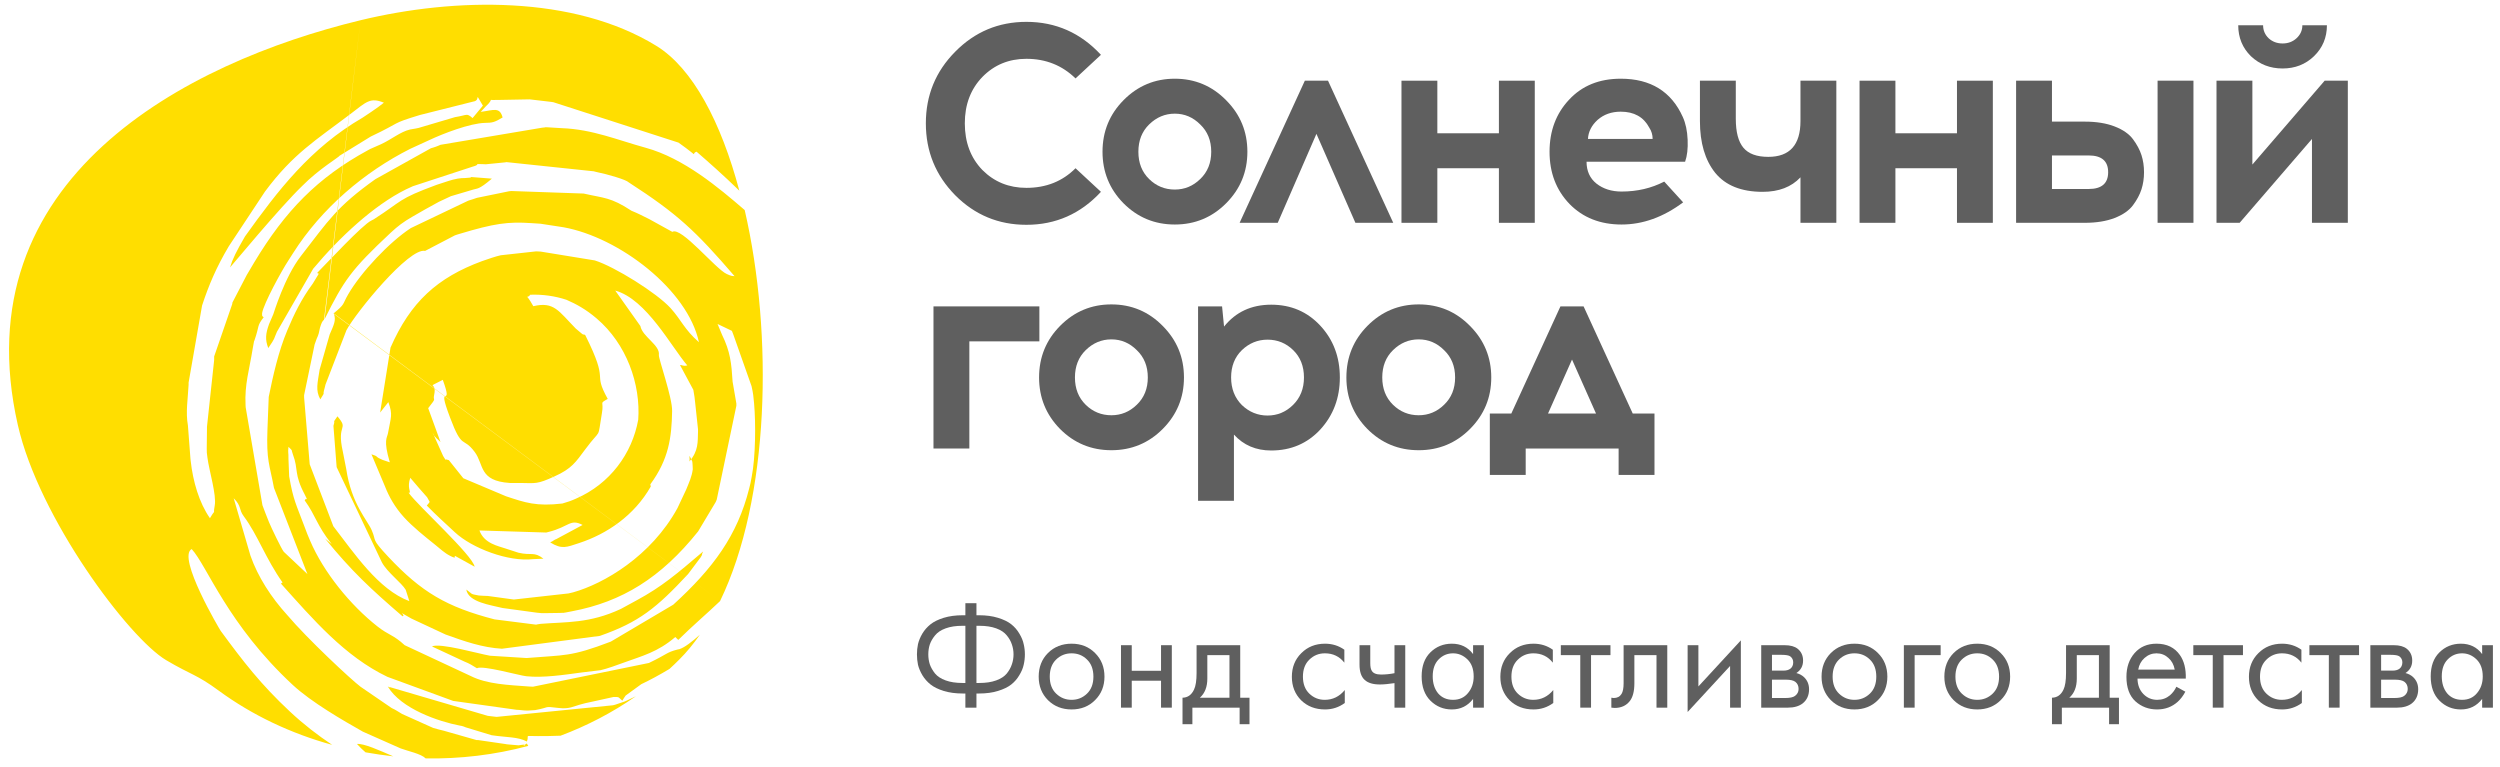 <svg width="176" height="54" viewBox="0 0 176 54" fill="none" xmlns="http://www.w3.org/2000/svg">
<g clip-path="url(#clip0_3014_924)">
<path fill-rule="evenodd" clip-rule="evenodd" d="M44.93 29.576C45.115 27.04 44.11 24.213 42.005 22.421C41.258 21.782 40.566 21.403 39.875 21.104C39.064 20.837 38.204 20.716 37.328 20.749C37.063 21.136 36.942 20.474 37.545 21.556C39.008 21.209 39.321 21.895 40.534 23.131L40.976 23.503C40.976 23.503 41.097 23.591 41.089 23.551C41.081 23.511 41.161 23.575 41.201 23.591C42.969 27.121 41.659 26.055 42.784 28.082C42.15 28.453 42.535 28.203 42.374 29.091C42.037 31.062 42.383 30.044 41.201 31.635C40.526 32.54 40.253 32.992 39.032 33.541C37.81 34.098 37.722 34.017 36.629 34.001H35.89C33.688 33.856 34.09 32.709 33.415 31.813C32.571 30.69 32.555 31.724 31.679 29.382C30.666 26.701 31.976 28.962 31.173 26.741C29.871 27.436 30.795 26.757 30.562 27.815C30.457 28.276 30.803 27.904 30.144 28.736L31.012 31.118C30.779 30.916 30.626 30.755 30.514 30.617C30.498 30.561 30.482 30.512 30.457 30.456L31.197 32.103C31.253 32.2 31.317 32.297 31.374 32.386C31.486 32.273 31.133 32.297 31.599 32.394L32.619 33.67L35.624 34.938C36.966 35.382 37.754 35.665 39.594 35.447C39.916 35.358 40.245 35.245 40.558 35.1C42.937 34.066 44.504 31.934 44.93 29.552M39.465 51.793C41.314 51.098 43.098 50.177 44.769 49.014L44.142 49.313C44.086 49.337 44.022 49.362 43.974 49.386L43.307 49.612C43.258 49.628 43.194 49.636 43.146 49.652L34.966 50.468C34.917 50.468 34.861 50.46 34.813 50.452C34.644 50.436 34.516 50.412 34.339 50.395L27.46 48.377C27.388 48.417 27.356 48.336 27.299 48.328C28.232 49.903 30.892 50.799 32.37 51.082C32.41 51.082 32.467 51.098 32.507 51.106C32.547 51.114 32.603 51.13 32.643 51.147C32.683 51.163 32.732 51.187 32.78 51.203L34.612 51.76C35.697 51.922 36.46 51.865 37.095 52.204V52.188C37.352 51.591 36.444 51.914 39.474 51.793H39.465ZM25.733 52.964C26.375 53.077 27.026 53.174 27.685 53.246C26.689 52.818 25.636 52.334 25.13 52.374C25.323 52.592 25.524 52.786 25.733 52.964ZM33.993 7.44L33.27 8.312C32.828 7.94 32.941 8.102 32.032 8.247L29.469 9.006C29.389 9.031 29.132 9.071 29.084 9.079L28.858 9.119C28.183 9.281 27.573 9.806 26.825 10.153L26.054 10.492C26.006 10.517 25.942 10.549 25.893 10.581C22.358 12.503 20.084 14.837 17.898 18.471C17.777 18.673 17.456 19.214 17.367 19.368L16.363 21.298C16.363 21.298 16.355 21.387 16.347 21.411L15.077 25.094C15.077 25.158 15.077 25.255 15.077 25.344L14.571 30.044C14.571 30.044 14.571 30.149 14.571 30.181L14.555 31.587C14.555 31.861 14.555 31.853 14.603 32.217C14.724 33.145 15.254 34.849 15.117 35.592C14.941 36.529 15.318 35.568 14.78 36.481C14.017 35.39 13.583 33.896 13.422 32.426C13.422 32.378 13.414 32.322 13.406 32.273L13.229 29.947C13.06 29.026 13.229 28.066 13.277 27.088C13.277 27.04 13.277 26.975 13.277 26.935L14.226 21.508C14.691 20.095 15.222 18.827 16.106 17.341L18.653 13.489C20.646 10.807 22.253 9.862 24.656 8.037C25.797 7.165 26.062 6.834 27.026 7.23C26.633 7.561 25.548 8.271 25.532 8.28C21.851 10.42 19.577 13.392 17.247 16.646C16.636 17.696 16.371 18.237 16.194 18.827C16.242 18.794 19.706 14.595 21.297 13.069C22.43 11.914 23.925 11.025 23.909 10.961L26.102 9.612C28.344 8.554 27.444 8.74 29.566 8.094L33.326 7.149C33.897 7.068 33.326 6.333 33.993 7.432V7.44ZM23.499 22.065C23.499 22.065 23.515 22.122 23.523 22.146C23.651 22.566 23.523 22.824 23.209 23.551L22.502 26.022C22.358 26.975 22.197 27.468 22.55 28.114C22.992 27.379 22.631 28.074 22.872 27.25C22.888 27.193 22.896 27.129 22.912 27.08L24.391 23.244C25.074 21.976 28.802 17.413 29.927 17.664L32.017 16.573C32.065 16.557 32.129 16.533 32.177 16.517C32.225 16.501 32.29 16.485 32.338 16.468C34.805 15.726 35.753 15.596 37.425 15.709C37.657 15.726 37.995 15.75 38.051 15.75L39.675 16C43.596 16.711 48.417 20.401 49.205 24.092C48.168 23.18 47.975 22.542 47.212 21.694C46.224 20.611 43.275 18.778 41.876 18.334L38.067 17.712C38.019 17.712 37.955 17.704 37.907 17.704C37.858 17.704 37.794 17.704 37.746 17.696L35.247 17.971C34.893 18.051 34.371 18.229 33.937 18.383C30.787 19.545 28.899 21.258 27.492 24.472L26.761 29.043L27.34 28.308C27.669 29.212 27.517 29.35 27.316 30.488C27.259 30.835 26.97 30.957 27.444 32.548L26.938 32.378C26.882 32.354 26.833 32.33 26.777 32.305C26.399 32.136 26.673 32.144 26.15 31.982L27.107 34.252C27.372 34.938 27.798 35.713 28.441 36.416C29.059 37.094 29.903 37.765 30.618 38.338C30.964 38.613 31.285 38.928 31.687 39.13C32.153 39.372 32 39.178 32 39.178C32 39.178 32.032 39.138 32.041 39.138L33.415 39.897C33.262 39.073 29.437 35.625 28.77 34.696C28.834 34.639 28.826 34.712 28.834 34.704C28.931 34.599 28.649 34.324 28.883 33.638C29.268 34.098 29.678 34.567 30.072 35.011L30.249 35.334C30.249 35.334 30.2 35.398 30.2 35.407C30.2 35.415 30.16 35.463 30.128 35.495C30.096 35.536 30.064 35.56 30.048 35.592C30.683 36.246 31.349 36.844 32.017 37.466C33.23 38.596 35.785 39.566 37.529 39.364L38.26 39.331C37.577 38.806 37.425 39.13 36.5 38.911L35.584 38.613C35.102 38.443 34.082 38.273 33.752 37.345L38.453 37.49C38.501 37.482 38.566 37.466 38.614 37.45C40.092 37.078 40.124 36.497 41.016 36.957L39.168 37.95C39.112 37.975 39.056 37.983 38.951 38.063C38.847 38.144 38.799 38.136 38.734 38.185C39.562 38.693 39.875 38.524 40.767 38.233C42.736 37.587 44.649 36.295 45.814 34.252L45.782 34.098C47.075 32.338 47.284 30.819 47.317 28.938C47.341 27.993 46.352 25.247 46.384 24.989C46.481 24.294 45.227 23.713 45.083 22.953L43.315 20.458C45.508 21.056 47.284 24.456 48.385 25.724C48.08 25.804 48.032 25.683 47.871 25.699L48.811 27.444C48.9 27.92 48.9 28.001 48.94 28.356L49.14 30.222C49.14 30.27 49.14 30.343 49.14 30.391C49.116 31.11 49.181 31.74 48.53 32.491C48.602 32.257 48.409 31.772 48.731 32.475C48.755 32.523 48.771 32.992 48.771 33.04C48.698 33.581 48.522 33.929 48.313 34.453L47.694 35.77C45.838 39.17 42.487 41.1 40.358 41.698C40.309 41.714 40.245 41.73 40.189 41.738C40.141 41.754 40.068 41.77 40.02 41.778L36.179 42.206C36.179 42.206 36.083 42.19 36.05 42.19L34.347 41.956C34.282 41.956 33.728 41.932 33.712 41.924C33.053 41.803 33.302 41.843 32.828 41.504C32.965 42.4 34.556 42.594 35.383 42.804L37.81 43.135C38.22 43.176 38.027 43.159 38.276 43.167L39.385 43.151C40.1 43.119 39.369 43.176 39.827 43.119L40.285 43.03C43.773 42.368 46.521 40.696 49.149 37.409L50.386 35.342C50.41 35.294 50.434 35.229 50.458 35.172L51.84 28.566C51.84 28.518 51.84 28.453 51.84 28.405L51.575 26.87C51.495 25.578 51.414 24.754 50.828 23.559L50.515 22.808L51.527 23.293C51.551 23.349 51.616 23.527 51.64 23.591L52.909 27.185C53.022 27.67 53.046 27.936 53.086 28.381C53.215 29.818 53.191 32.2 52.917 33.581C52.909 33.63 52.893 33.694 52.885 33.743C52.805 34.139 52.885 33.824 52.74 34.397C51.913 37.684 50.225 39.994 47.397 42.57L43.001 45.17C40.149 46.26 39.763 46.099 37.071 46.325L34.499 46.164C33.704 46.026 30.964 45.235 30.409 45.509L32.7 46.576C33.053 46.713 33.246 46.842 33.575 47.044C33.977 46.818 36.573 47.561 37.063 47.609C38.252 47.73 39.691 47.512 40.944 47.343L42.278 47.181C42.72 47.084 43.459 46.818 43.982 46.624C45.171 46.188 46.304 45.913 47.541 44.847L47.75 45.049C48.819 43.999 49.767 43.2 50.691 42.319M50.691 42.319C54.179 35.124 54.46 23.599 52.427 14.789C50.603 13.214 48.136 11.138 45.46 10.403C43.483 9.862 41.715 9.103 39.554 9.023L38.485 8.958C37.842 8.982 38.766 8.942 38.164 8.99L31.012 10.194C30.964 10.218 30.899 10.242 30.843 10.266C30.795 10.282 30.731 10.315 30.674 10.331C30.626 10.347 30.562 10.371 30.506 10.387C30.457 10.403 30.393 10.42 30.337 10.436L26.424 12.616C23.708 14.555 23.153 15.483 21.176 18.035C20.027 19.521 19.272 22.049 19.24 22.122L19.015 22.647C18.991 22.695 18.966 22.768 18.942 22.816C18.701 23.478 18.653 23.906 18.886 24.504C19.416 23.729 19.24 23.931 19.497 23.357L22.044 18.924C23.884 16.719 26.319 14.45 28.577 13.335C28.746 13.254 28.931 13.174 29.067 13.109L33.238 11.744C33.985 11.542 33.19 11.534 34.05 11.558C34.082 11.558 34.154 11.566 34.194 11.566L35.496 11.437C35.544 11.437 35.608 11.421 35.657 11.413L41.796 12.059C41.844 12.075 41.9 12.083 41.949 12.099C42.824 12.277 44.094 12.657 44.255 12.834C47.702 15.063 48.948 16.234 51.712 19.44C51.495 19.424 51.503 19.44 51.174 19.295C50.378 18.948 47.959 15.927 47.332 16.323L45.709 15.427C45.058 15.112 45.026 15.071 44.456 14.837C42.993 13.876 42.535 13.957 41.089 13.626L36.002 13.448C35.954 13.448 35.89 13.456 35.841 13.464L33.591 13.925C32.233 14.345 34.138 13.747 33.254 14.038C33.206 14.054 33.142 14.078 33.093 14.086C33.053 14.102 32.989 14.118 32.949 14.135L28.923 16.057C27.428 17.026 25.411 19.166 24.511 20.724C24.069 21.484 24.334 21.363 23.474 22.073M22.848 22.477C24.206 19.747 24.696 19.012 27.509 16.38C28.023 15.903 28.392 15.629 29.003 15.273C29.614 14.918 30.192 14.587 30.899 14.207C30.932 14.191 31.727 13.82 31.743 13.812L33.326 13.343C33.583 13.254 33.688 13.383 34.628 12.576L33.174 12.463C33.174 12.463 33.125 12.495 33.117 12.503L32.716 12.536C32.458 12.552 32.571 12.519 32.217 12.576C31.936 12.624 31.832 12.665 31.582 12.737L30.739 13.012C27.959 14.038 28.384 14.11 26.319 15.435L26.134 15.532C25.516 15.822 23.024 18.512 22.334 19.206C22.366 19.255 22.39 19.263 22.406 19.255C22.422 19.247 22.438 19.271 22.438 19.279L22.02 19.965C21.209 21.064 20.71 22.105 20.228 23.252C19.601 24.738 19.216 26.475 18.918 27.944L18.83 30.189C18.741 32.451 18.983 32.693 19.288 34.349L21.642 40.414L19.979 38.847C19.81 38.637 19.103 37.159 18.942 36.771C18.758 36.335 18.597 35.883 18.476 35.568L17.295 28.671C17.295 28.623 17.287 28.558 17.287 28.51C17.215 27.064 17.544 26.079 17.793 24.528L17.882 24.036C17.882 24.036 17.906 23.971 17.914 23.963C18.291 22.881 18.058 22.986 18.565 22.332L18.5 22.291C18.5 22.291 18.46 22.235 18.452 22.21V22.049C18.549 21.395 19.834 19.045 20.3 18.342L20.63 17.825C22.647 14.643 25.676 12.091 28.883 10.476L30.241 9.854C31.181 9.41 33.085 8.675 34.146 8.651C34.636 8.643 34.797 8.627 35.383 8.271C35.182 7.496 34.733 7.763 33.841 7.876L34.162 7.528C34.901 6.85 34.21 7.076 34.925 7.036C34.974 7.036 35.038 7.036 35.086 7.036L37.28 6.995C37.32 6.995 37.392 7.004 37.432 7.012L38.807 7.173C38.855 7.181 38.911 7.189 38.959 7.197L47.766 10.04C49.382 11.187 48.578 10.832 49.036 10.678C49.824 11.357 50.965 12.366 52.049 13.424C50.772 8.619 48.771 4.799 46.2 3.224C40.374 -0.354 32.008 -0.176 25.387 1.423M25.387 1.423C13.117 4.387 -2.698 12.552 1.256 29.923C2.743 36.465 9.059 44.912 11.702 46.478C13.478 47.529 13.816 47.456 15.407 48.627C17.753 50.347 20.477 51.639 23.386 52.439C22.366 51.76 21.361 50.985 20.405 50.089C18.356 48.175 17.118 46.567 15.535 44.411C15.495 44.363 12.434 39.21 13.494 38.653C14.579 39.832 16.025 43.967 20.614 48.223C21.932 49.442 24.134 50.71 25.548 51.51L28.208 52.689C28.722 52.883 29.638 53.06 29.967 53.392C32.386 53.432 34.821 53.149 37.191 52.511C37.159 52.471 37.127 52.414 37.087 52.342C36.444 52.697 37.432 52.325 36.669 52.447C36.629 52.447 36.557 52.463 36.508 52.471L35.745 52.406C35.697 52.406 35.641 52.39 35.592 52.382L33.648 52.099C33.648 52.099 33.567 52.099 33.543 52.099L31.253 51.446C31.125 51.413 30.683 51.308 30.506 51.251L28.312 50.266C28.023 50.105 27.886 49.984 27.573 49.846L25.379 48.344C24.704 47.835 21.634 44.969 20.22 43.297C19.087 42.053 18.155 40.607 17.633 39.121L16.451 35.075C17.022 35.641 16.797 35.859 17.159 36.343C18.139 37.652 18.717 39.356 19.891 41.003L19.778 41.084C22.028 43.587 24.254 46.204 27.275 47.65L31.904 49.345L36.356 49.968C36.637 49.975 36.806 50.024 37.143 50.024L37.674 49.992C38.775 49.789 38.22 49.709 39.297 49.838C40.133 49.935 40.293 49.733 41.073 49.539C41.113 49.531 41.185 49.515 41.225 49.499C41.266 49.491 41.338 49.475 41.378 49.467L43.178 49.071C43.66 49.047 43.532 49.111 43.813 49.329C43.845 49.265 43.893 49.184 43.925 49.144C43.958 49.103 44.006 49.014 44.046 48.966L45.147 48.166C45.758 47.876 46.433 47.512 47.132 47.092C47.365 46.882 47.59 46.664 47.815 46.438C48.337 45.922 48.819 45.332 49.269 44.686C48.698 45.195 48.2 45.582 47.823 45.703C47.79 45.711 47.726 45.72 47.694 45.727C46.89 45.937 47.019 46.034 45.685 46.673L37.521 48.344C37.481 48.344 37.416 48.344 37.368 48.336C37.328 48.336 37.264 48.336 37.216 48.328C35.825 48.223 34.299 48.175 33.142 47.593L28.489 45.421C27.685 44.678 27.38 44.734 26.576 44.104C24.672 42.61 22.775 40.284 21.827 38.055C21.763 37.902 21.699 37.748 21.634 37.595L21.401 36.981C20.863 35.536 20.646 35.213 20.357 33.533L20.308 32.313C20.317 31.772 20.26 31.95 20.308 31.457C20.662 31.805 20.469 31.587 20.622 31.998C21.032 33.081 20.67 33.339 21.466 34.841C21.731 35.35 21.522 34.995 21.45 35.229C22.237 36.311 22.285 36.965 23.354 38.306L22.88 37.91C24.744 40.204 26.118 41.48 28.336 43.386C28.633 43.321 27.741 42.852 28.963 43.547L31.366 44.669C32.683 45.146 33.961 45.59 35.335 45.671L42.23 44.767C45.002 43.797 46.224 42.796 48.441 40.414L49.333 39.226C49.365 39.17 49.462 39.008 49.422 39.025C49.39 39.041 49.486 38.887 49.502 38.823C47.614 40.43 46.593 41.302 44.834 42.255L43.708 42.869C41.499 43.902 39.859 43.773 38.059 43.919L37.85 43.951C37.85 43.951 37.762 43.975 37.738 43.975L34.813 43.604C31.454 42.731 29.678 41.698 27.324 39.186C26.094 37.87 26.528 38.144 26.166 37.321C25.861 36.61 24.736 35.471 24.375 33.016L24.134 31.788C23.675 29.761 24.599 30.311 23.756 29.309C23.314 29.963 23.659 29.382 23.474 29.98L23.7 32.887L26.882 39.582C27.251 40.284 28.272 41.027 28.561 41.52L28.818 42.319C26.633 41.512 24.921 38.92 23.466 37.046L21.803 32.685L21.409 27.977C21.409 27.928 21.409 27.864 21.409 27.815L22.149 24.254C22.406 23.462 22.374 23.85 22.526 23.075C22.623 22.768 22.671 22.63 22.808 22.509" fill="#FFDE00"/>
<path d="M72.257 1.539C74.325 1.539 76.075 2.313 77.506 3.86L75.717 5.521C74.776 4.601 73.623 4.14 72.257 4.14C71.025 4.14 69.991 4.567 69.156 5.421C68.334 6.275 67.923 7.362 67.923 8.682C67.923 10.016 68.334 11.11 69.156 11.964C69.991 12.804 71.025 13.225 72.257 13.225C73.649 13.225 74.802 12.764 75.717 11.844L77.506 13.505C76.075 15.052 74.325 15.826 72.257 15.826C70.296 15.826 68.626 15.132 67.247 13.745C65.869 12.344 65.18 10.657 65.18 8.682C65.18 6.708 65.869 5.028 67.247 3.64C68.626 2.24 70.296 1.539 72.257 1.539Z" fill="#5F5F5F"/>
<path d="M82.706 5.541C84.125 5.541 85.331 6.048 86.325 7.062C87.319 8.062 87.816 9.269 87.816 10.683C87.816 12.097 87.319 13.305 86.325 14.305C85.331 15.305 84.125 15.806 82.706 15.806C81.288 15.806 80.082 15.305 79.088 14.305C78.107 13.305 77.617 12.097 77.617 10.683C77.617 9.256 78.114 8.042 79.108 7.042C80.102 6.041 81.302 5.541 82.706 5.541ZM84.496 8.763C83.992 8.256 83.395 8.002 82.706 8.002C82.017 8.002 81.414 8.256 80.897 8.763C80.394 9.256 80.142 9.896 80.142 10.683C80.142 11.47 80.394 12.111 80.897 12.604C81.401 13.098 82.004 13.345 82.706 13.345C83.395 13.345 83.992 13.098 84.496 12.604C85.013 12.111 85.271 11.47 85.271 10.683C85.271 9.896 85.013 9.256 84.496 8.763Z" fill="#5F5F5F"/>
<path d="M92.677 9.423L89.953 15.686H87.269L91.861 5.681H93.492L98.084 15.686H95.42L92.677 9.423Z" fill="#5F5F5F"/>
<path d="M108.048 15.686H105.523V11.844H101.189V15.686H98.664V5.681H101.189V9.383H105.523V5.681H108.048V15.686Z" fill="#5F5F5F"/>
<path d="M114.099 5.541C116.206 5.541 117.664 6.442 118.472 8.242C118.671 8.683 118.784 9.216 118.81 9.843C118.837 10.457 118.778 10.97 118.632 11.384H111.693C111.693 12.037 111.925 12.551 112.389 12.924C112.866 13.298 113.456 13.485 114.158 13.485C115.258 13.485 116.259 13.251 117.161 12.784L118.493 14.245C117.101 15.285 115.656 15.806 114.158 15.806C112.66 15.806 111.441 15.325 110.5 14.365C109.559 13.391 109.088 12.164 109.088 10.683C109.088 9.216 109.546 7.996 110.46 7.022C111.375 6.035 112.587 5.541 114.099 5.541ZM114.099 7.862C113.449 7.862 112.906 8.056 112.468 8.442C112.044 8.829 111.819 9.276 111.792 9.783H116.345C116.345 9.49 116.266 9.223 116.107 8.983C115.709 8.236 115.039 7.862 114.099 7.862Z" fill="#5F5F5F"/>
<path d="M129.278 15.686H126.753V12.484C126.116 13.165 125.228 13.505 124.089 13.505C122.591 13.505 121.478 13.058 120.748 12.164C120.033 11.27 119.675 10.056 119.675 8.522V5.681H122.2V8.362C122.2 9.296 122.379 9.976 122.737 10.403C123.095 10.83 123.678 11.043 124.486 11.043C125.997 11.043 126.753 10.203 126.753 8.522V5.681H129.278V15.686Z" fill="#5F5F5F"/>
<path d="M140.296 15.686H137.771V11.844H133.437V15.686H130.912V5.681H133.437V9.383H137.771V5.681H140.296V15.686Z" fill="#5F5F5F"/>
<path d="M144.458 8.562H146.765C147.586 8.562 148.289 8.676 148.872 8.903C149.455 9.129 149.886 9.429 150.164 9.803C150.442 10.177 150.641 10.55 150.761 10.924C150.88 11.297 150.939 11.697 150.939 12.124C150.939 12.551 150.88 12.951 150.761 13.325C150.641 13.698 150.442 14.072 150.164 14.445C149.886 14.819 149.455 15.119 148.872 15.345C148.289 15.572 147.586 15.686 146.765 15.686H141.933V5.681H144.458V8.562ZM154.419 15.686H151.894V5.681H154.419V15.686ZM144.458 13.305H147.043C147.957 13.305 148.414 12.911 148.414 12.124C148.414 11.337 147.957 10.944 147.043 10.944H144.458V13.305Z" fill="#5F5F5F"/>
<path d="M162.901 3.96C162.304 4.534 161.568 4.821 160.694 4.821C159.819 4.821 159.077 4.534 158.467 3.96C157.871 3.373 157.572 2.646 157.572 1.779H159.322C159.322 2.14 159.454 2.446 159.719 2.7C159.985 2.94 160.309 3.06 160.694 3.06C161.078 3.06 161.403 2.94 161.668 2.7C161.946 2.446 162.086 2.14 162.086 1.779H163.815C163.815 2.646 163.51 3.373 162.901 3.96ZM165.287 15.685H162.762V9.783L157.672 15.685H156.042V5.681H158.567V11.584L163.656 5.681H165.287V15.685Z" fill="#5F5F5F"/>
<path d="M68.242 24.032V31.575H65.717V21.57H73.172V24.032H68.242Z" fill="#5F5F5F"/>
<path d="M78.241 21.43C79.659 21.43 80.865 21.937 81.86 22.951C82.854 23.952 83.351 25.159 83.351 26.573C83.351 27.987 82.854 29.194 81.86 30.194C80.865 31.195 79.659 31.695 78.241 31.695C76.823 31.695 75.617 31.195 74.622 30.194C73.642 29.194 73.151 27.987 73.151 26.573C73.151 25.145 73.648 23.931 74.642 22.931C75.637 21.931 76.836 21.43 78.241 21.43ZM80.031 24.652C79.526 24.145 78.93 23.892 78.241 23.892C77.552 23.892 76.948 24.145 76.432 24.652C75.928 25.145 75.676 25.786 75.676 26.573C75.676 27.36 75.928 28 76.432 28.494C76.935 28.987 77.539 29.234 78.241 29.234C78.93 29.234 79.526 28.987 80.031 28.494C80.547 28 80.806 27.36 80.806 26.573C80.806 25.786 80.547 25.145 80.031 24.652Z" fill="#5F5F5F"/>
<path d="M86.173 22.991C86.995 21.964 88.102 21.45 89.493 21.45C90.885 21.45 92.038 21.944 92.953 22.931C93.867 23.918 94.325 25.132 94.325 26.573C94.325 28.013 93.867 29.234 92.953 30.234C92.038 31.221 90.885 31.715 89.493 31.715C88.42 31.715 87.545 31.341 86.869 30.595V35.257H84.344V21.57H86.034L86.173 22.991ZM89.235 23.912C88.546 23.912 87.942 24.158 87.426 24.652C86.922 25.145 86.67 25.786 86.67 26.573C86.67 27.36 86.922 28.007 87.426 28.514C87.942 29.007 88.546 29.254 89.235 29.254C89.924 29.254 90.52 29.007 91.024 28.514C91.541 28.007 91.799 27.36 91.799 26.573C91.799 25.786 91.548 25.145 91.044 24.652C90.54 24.158 89.937 23.912 89.235 23.912Z" fill="#5F5F5F"/>
<path d="M99.876 21.43C101.294 21.43 102.5 21.937 103.494 22.951C104.488 23.952 104.985 25.159 104.985 26.573C104.985 27.987 104.488 29.194 103.494 30.194C102.5 31.195 101.294 31.695 99.876 31.695C98.457 31.695 97.251 31.195 96.257 30.194C95.276 29.194 94.786 27.987 94.786 26.573C94.786 25.145 95.283 23.931 96.277 22.931C97.271 21.931 98.47 21.43 99.876 21.43ZM101.665 24.652C101.161 24.145 100.564 23.892 99.876 23.892C99.186 23.892 98.583 24.145 98.066 24.652C97.562 25.145 97.311 25.786 97.311 26.573C97.311 27.36 97.562 28 98.066 28.494C98.57 28.987 99.173 29.234 99.876 29.234C100.564 29.234 101.161 28.987 101.665 28.494C102.181 28 102.44 27.36 102.44 26.573C102.44 25.786 102.181 25.145 101.665 24.652Z" fill="#5F5F5F"/>
<path d="M116.476 33.436H113.951V31.575H107.409V33.436H104.884V29.114H106.396L109.855 21.57H111.485L114.945 29.114H116.476V33.436ZM110.67 25.312L108.98 29.114H112.36L110.67 25.312Z" fill="#5F5F5F"/>
<path d="M67.963 49.818V48.823H67.774C67.275 48.823 66.83 48.763 66.437 48.642C66.051 48.522 65.742 48.371 65.51 48.187C65.279 48.003 65.086 47.784 64.932 47.53C64.784 47.276 64.683 47.032 64.626 46.799C64.577 46.559 64.553 46.316 64.553 46.069C64.553 45.821 64.577 45.581 64.626 45.348C64.683 45.108 64.784 44.861 64.932 44.607C65.086 44.352 65.279 44.134 65.51 43.95C65.742 43.766 66.051 43.614 66.437 43.494C66.83 43.374 67.275 43.314 67.774 43.314H67.963V42.467H68.742V43.314H68.931C69.43 43.314 69.872 43.374 70.258 43.494C70.651 43.614 70.963 43.766 71.195 43.95C71.426 44.134 71.615 44.352 71.763 44.607C71.917 44.861 72.019 45.108 72.068 45.348C72.124 45.581 72.152 45.821 72.152 46.069C72.152 46.316 72.124 46.559 72.068 46.799C72.019 47.032 71.917 47.276 71.763 47.53C71.615 47.784 71.426 48.003 71.195 48.187C70.963 48.371 70.651 48.522 70.258 48.642C69.872 48.763 69.43 48.823 68.931 48.823H68.742V49.818H67.963ZM67.963 48.081V44.056H67.752C67.296 44.056 66.903 44.116 66.574 44.236C66.244 44.356 65.995 44.522 65.826 44.734C65.658 44.938 65.535 45.151 65.458 45.37C65.388 45.588 65.353 45.821 65.353 46.069C65.353 46.316 65.388 46.548 65.458 46.767C65.535 46.986 65.658 47.202 65.826 47.414C65.995 47.619 66.244 47.781 66.574 47.901C66.903 48.021 67.296 48.081 67.752 48.081H67.963ZM68.742 44.056V48.081H68.952C69.409 48.081 69.801 48.021 70.131 47.901C70.461 47.781 70.71 47.619 70.878 47.414C71.047 47.202 71.166 46.986 71.236 46.767C71.313 46.548 71.352 46.316 71.352 46.069C71.352 45.821 71.313 45.588 71.236 45.37C71.166 45.151 71.047 44.938 70.878 44.734C70.71 44.522 70.461 44.356 70.131 44.236C69.801 44.116 69.409 44.056 68.952 44.056H68.742Z" fill="#5F5F5F"/>
<path d="M77.092 49.289C76.657 49.727 76.106 49.945 75.439 49.945C74.772 49.945 74.218 49.727 73.776 49.289C73.341 48.851 73.124 48.3 73.124 47.636C73.124 46.965 73.341 46.411 73.776 45.973C74.218 45.535 74.772 45.316 75.439 45.316C76.106 45.316 76.657 45.535 77.092 45.973C77.534 46.411 77.755 46.965 77.755 47.636C77.755 48.3 77.534 48.851 77.092 49.289ZM76.523 46.429C76.229 46.139 75.867 45.994 75.439 45.994C75.011 45.994 74.646 46.142 74.344 46.439C74.05 46.729 73.903 47.128 73.903 47.636C73.903 48.145 74.053 48.544 74.355 48.833C74.657 49.123 75.018 49.268 75.439 49.268C75.86 49.268 76.222 49.123 76.523 48.833C76.825 48.544 76.976 48.145 76.976 47.636C76.976 47.121 76.825 46.718 76.523 46.429Z" fill="#5F5F5F"/>
<path d="M78.917 49.818V45.422H79.675V47.223H81.737V45.422H82.496V49.818H81.737V47.922H79.675V49.818H78.917Z" fill="#5F5F5F"/>
<path d="M84.239 45.422H87.312V49.119H87.965V50.983H87.27V49.818H83.944V50.983H83.249V49.119C83.614 49.112 83.884 48.921 84.059 48.547C84.179 48.3 84.239 47.911 84.239 47.382V45.422ZM86.554 49.119V46.121H84.996V47.774C84.996 48.36 84.821 48.809 84.47 49.119H86.554Z" fill="#5F5F5F"/>
<path d="M94.642 45.74V46.651C94.298 46.213 93.842 45.994 93.273 45.994C92.845 45.994 92.48 46.142 92.178 46.439C91.877 46.729 91.726 47.128 91.726 47.636C91.726 48.145 91.877 48.544 92.178 48.833C92.48 49.123 92.841 49.268 93.262 49.268C93.824 49.268 94.294 49.038 94.673 48.579V49.49C94.259 49.794 93.796 49.945 93.284 49.945C92.603 49.945 92.041 49.73 91.6 49.299C91.165 48.861 90.947 48.311 90.947 47.647C90.947 46.976 91.168 46.421 91.61 45.984C92.052 45.539 92.61 45.316 93.284 45.316C93.789 45.316 94.242 45.457 94.642 45.74Z" fill="#5F5F5F"/>
<path d="M98.172 49.818V48.092C97.758 48.155 97.414 48.187 97.141 48.187C96.664 48.187 96.309 48.081 96.078 47.869C95.832 47.65 95.71 47.29 95.71 46.788V45.422H96.467V46.683C96.467 46.923 96.499 47.096 96.562 47.202C96.66 47.393 96.881 47.488 97.225 47.488C97.534 47.488 97.85 47.456 98.172 47.393V45.422H98.93V49.818H98.172Z" fill="#5F5F5F"/>
<path d="M103.705 46.047V45.422H104.463V49.819H103.705V49.204C103.326 49.698 102.829 49.945 102.211 49.945C101.622 49.945 101.12 49.741 100.706 49.331C100.292 48.921 100.084 48.35 100.084 47.615C100.084 46.895 100.288 46.333 100.695 45.931C101.109 45.521 101.615 45.316 102.211 45.316C102.843 45.316 103.34 45.56 103.705 46.047ZM102.295 45.994C101.895 45.994 101.555 46.139 101.274 46.429C101 46.711 100.863 47.106 100.863 47.615C100.863 48.102 100.99 48.501 101.243 48.812C101.502 49.115 101.853 49.268 102.295 49.268C102.737 49.268 103.088 49.108 103.347 48.791C103.614 48.473 103.747 48.085 103.747 47.626C103.747 47.103 103.6 46.701 103.305 46.418C103.011 46.135 102.674 45.994 102.295 45.994Z" fill="#5F5F5F"/>
<path d="M109.319 45.74V46.651C108.975 46.213 108.519 45.994 107.951 45.994C107.523 45.994 107.158 46.142 106.856 46.439C106.555 46.729 106.404 47.128 106.404 47.636C106.404 48.145 106.555 48.544 106.856 48.833C107.158 49.123 107.52 49.268 107.941 49.268C108.502 49.268 108.972 49.038 109.351 48.579V49.49C108.937 49.794 108.474 49.945 107.962 49.945C107.281 49.945 106.72 49.73 106.278 49.299C105.842 48.861 105.625 48.311 105.625 47.647C105.625 46.976 105.846 46.421 106.288 45.984C106.73 45.539 107.288 45.316 107.962 45.316C108.467 45.316 108.919 45.457 109.319 45.74Z" fill="#5F5F5F"/>
<path d="M113.377 46.121H112.009V49.818H111.251V46.121H109.882V45.422H113.377V46.121Z" fill="#5F5F5F"/>
<path d="M117.376 45.422V49.818H116.618V46.121H115.06V48.102C115.06 48.674 114.948 49.098 114.723 49.373C114.471 49.684 114.12 49.839 113.671 49.839C113.614 49.839 113.537 49.832 113.439 49.818V49.119C113.509 49.133 113.565 49.14 113.607 49.14C113.853 49.14 114.035 49.045 114.155 48.855C114.253 48.699 114.302 48.448 114.302 48.102V45.422H117.376Z" fill="#5F5F5F"/>
<path d="M118.809 45.422H119.567V48.325L122.556 45.083V49.818H121.798V46.884L118.809 50.125V45.422Z" fill="#5F5F5F"/>
<path d="M123.99 45.422H125.642C126.042 45.422 126.347 45.507 126.558 45.676C126.81 45.881 126.937 46.157 126.937 46.503C126.937 46.884 126.779 47.177 126.463 47.382C126.68 47.438 126.863 47.537 127.011 47.678C127.242 47.905 127.358 48.187 127.358 48.526C127.358 48.95 127.207 49.282 126.905 49.522C126.645 49.719 126.301 49.818 125.873 49.818H123.99V45.422ZM124.747 47.212H125.547C125.751 47.212 125.912 47.17 126.031 47.085C126.172 46.98 126.242 46.827 126.242 46.63C126.242 46.453 126.172 46.312 126.031 46.206C125.926 46.135 125.723 46.1 125.421 46.1H124.747V47.212ZM124.747 49.14H125.684C126.007 49.14 126.235 49.091 126.368 48.992C126.537 48.865 126.621 48.702 126.621 48.505C126.621 48.293 126.547 48.127 126.4 48.007C126.266 47.901 126.039 47.848 125.716 47.848H124.747V49.14Z" fill="#5F5F5F"/>
<path d="M132.206 49.289C131.771 49.727 131.221 49.945 130.554 49.945C129.887 49.945 129.333 49.727 128.891 49.289C128.456 48.851 128.238 48.3 128.238 47.636C128.238 46.965 128.456 46.411 128.891 45.973C129.333 45.535 129.887 45.316 130.554 45.316C131.221 45.316 131.771 45.535 132.206 45.973C132.649 46.411 132.87 46.965 132.87 47.636C132.87 48.3 132.649 48.851 132.206 49.289ZM131.638 46.429C131.343 46.139 130.982 45.994 130.554 45.994C130.126 45.994 129.761 46.142 129.459 46.439C129.165 46.729 129.017 47.128 129.017 47.636C129.017 48.145 129.168 48.544 129.47 48.833C129.771 49.123 130.133 49.268 130.554 49.268C130.975 49.268 131.336 49.123 131.638 48.833C131.94 48.544 132.091 48.145 132.091 47.636C132.091 47.121 131.94 46.718 131.638 46.429Z" fill="#5F5F5F"/>
<path d="M134.032 49.818V45.422H136.622V46.121H134.79V49.818H134.032Z" fill="#5F5F5F"/>
<path d="M140.851 49.289C140.416 49.727 139.865 49.945 139.198 49.945C138.532 49.945 137.978 49.727 137.535 49.289C137.101 48.851 136.883 48.3 136.883 47.636C136.883 46.965 137.101 46.411 137.535 45.973C137.978 45.535 138.532 45.316 139.198 45.316C139.865 45.316 140.416 45.535 140.851 45.973C141.293 46.411 141.514 46.965 141.514 47.636C141.514 48.3 141.293 48.851 140.851 49.289ZM140.283 46.429C139.988 46.139 139.627 45.994 139.198 45.994C138.77 45.994 138.406 46.142 138.104 46.439C137.809 46.729 137.662 47.128 137.662 47.636C137.662 48.145 137.813 48.544 138.115 48.833C138.416 49.123 138.777 49.268 139.198 49.268C139.62 49.268 139.981 49.123 140.283 48.833C140.585 48.544 140.735 48.145 140.735 47.636C140.735 47.121 140.585 46.718 140.283 46.429Z" fill="#5F5F5F"/>
<path d="M145.449 45.422H148.522V49.119H149.175V50.983H148.48V49.818H145.154V50.983H144.459V49.119C144.824 49.112 145.094 48.921 145.27 48.547C145.389 48.3 145.449 47.911 145.449 47.382V45.422ZM147.764 49.119V46.121H146.206V47.774C146.206 48.36 146.031 48.809 145.68 49.119H147.764Z" fill="#5F5F5F"/>
<path d="M153.216 48.346L153.848 48.695C153.7 48.978 153.521 49.214 153.311 49.405C152.911 49.765 152.427 49.945 151.858 49.945C151.269 49.945 150.76 49.755 150.332 49.373C149.911 48.985 149.701 48.41 149.701 47.647C149.701 46.976 149.89 46.421 150.269 45.984C150.655 45.539 151.171 45.316 151.817 45.316C152.546 45.316 153.097 45.585 153.469 46.121C153.764 46.545 153.9 47.096 153.879 47.774H150.48C150.487 48.219 150.624 48.579 150.89 48.855C151.157 49.13 151.483 49.268 151.869 49.268C152.213 49.268 152.511 49.161 152.764 48.95C152.96 48.78 153.111 48.579 153.216 48.346ZM150.532 47.138H153.1C153.038 46.792 152.886 46.517 152.648 46.312C152.416 46.1 152.139 45.994 151.817 45.994C151.5 45.994 151.22 46.104 150.974 46.322C150.736 46.535 150.589 46.806 150.532 47.138Z" fill="#5F5F5F"/>
<path d="M157.905 46.121H156.536V49.818H155.778V46.121H154.41V45.422H157.905V46.121Z" fill="#5F5F5F"/>
<path d="M162.019 45.74V46.651C161.676 46.213 161.22 45.994 160.651 45.994C160.223 45.994 159.858 46.142 159.556 46.439C159.255 46.729 159.104 47.128 159.104 47.636C159.104 48.145 159.255 48.544 159.556 48.833C159.858 49.123 160.219 49.268 160.64 49.268C161.202 49.268 161.672 49.038 162.051 48.579V49.49C161.637 49.794 161.174 49.945 160.661 49.945C159.981 49.945 159.419 49.73 158.977 49.299C158.542 48.861 158.325 48.311 158.325 47.647C158.325 46.976 158.546 46.421 158.988 45.984C159.43 45.539 159.988 45.316 160.661 45.316C161.167 45.316 161.62 45.457 162.019 45.74Z" fill="#5F5F5F"/>
<path d="M166.077 46.121H164.708V49.818H163.95V46.121H162.582V45.422H166.077V46.121Z" fill="#5F5F5F"/>
<path d="M166.873 45.422H168.526C168.926 45.422 169.231 45.507 169.441 45.676C169.694 45.881 169.82 46.157 169.82 46.503C169.82 46.884 169.663 47.177 169.346 47.382C169.564 47.438 169.746 47.537 169.894 47.678C170.126 47.905 170.241 48.187 170.241 48.526C170.241 48.95 170.091 49.282 169.789 49.522C169.529 49.719 169.185 49.818 168.757 49.818H166.873V45.422ZM167.631 47.212H168.431C168.634 47.212 168.796 47.17 168.915 47.085C169.055 46.98 169.126 46.827 169.126 46.63C169.126 46.453 169.055 46.312 168.915 46.206C168.81 46.135 168.606 46.1 168.305 46.1H167.631V47.212ZM167.631 49.14H168.568C168.891 49.14 169.119 49.091 169.252 48.992C169.42 48.865 169.505 48.702 169.505 48.505C169.505 48.293 169.431 48.127 169.284 48.007C169.15 47.901 168.922 47.848 168.599 47.848H167.631V49.14Z" fill="#5F5F5F"/>
<path d="M174.743 46.047V45.422H175.501V49.819H174.743V49.204C174.364 49.698 173.866 49.945 173.248 49.945C172.659 49.945 172.157 49.741 171.743 49.331C171.329 48.921 171.122 48.35 171.122 47.615C171.122 46.895 171.325 46.333 171.732 45.931C172.146 45.521 172.652 45.316 173.248 45.316C173.88 45.316 174.378 45.56 174.743 46.047ZM173.332 45.994C172.932 45.994 172.592 46.139 172.312 46.429C172.038 46.711 171.901 47.106 171.901 47.615C171.901 48.102 172.027 48.501 172.28 48.812C172.539 49.115 172.89 49.268 173.332 49.268C173.774 49.268 174.125 49.108 174.385 48.791C174.652 48.473 174.785 48.085 174.785 47.626C174.785 47.103 174.638 46.701 174.343 46.418C174.048 46.135 173.711 45.994 173.332 45.994Z" fill="#5F5F5F"/>
</g>
<defs>
<clipPath id="clip0_3014_924">
<rect width="174.863" height="53.333" fill="white" transform="translate(0.637 0.333)"/>
</clipPath>
</defs>
</svg>
